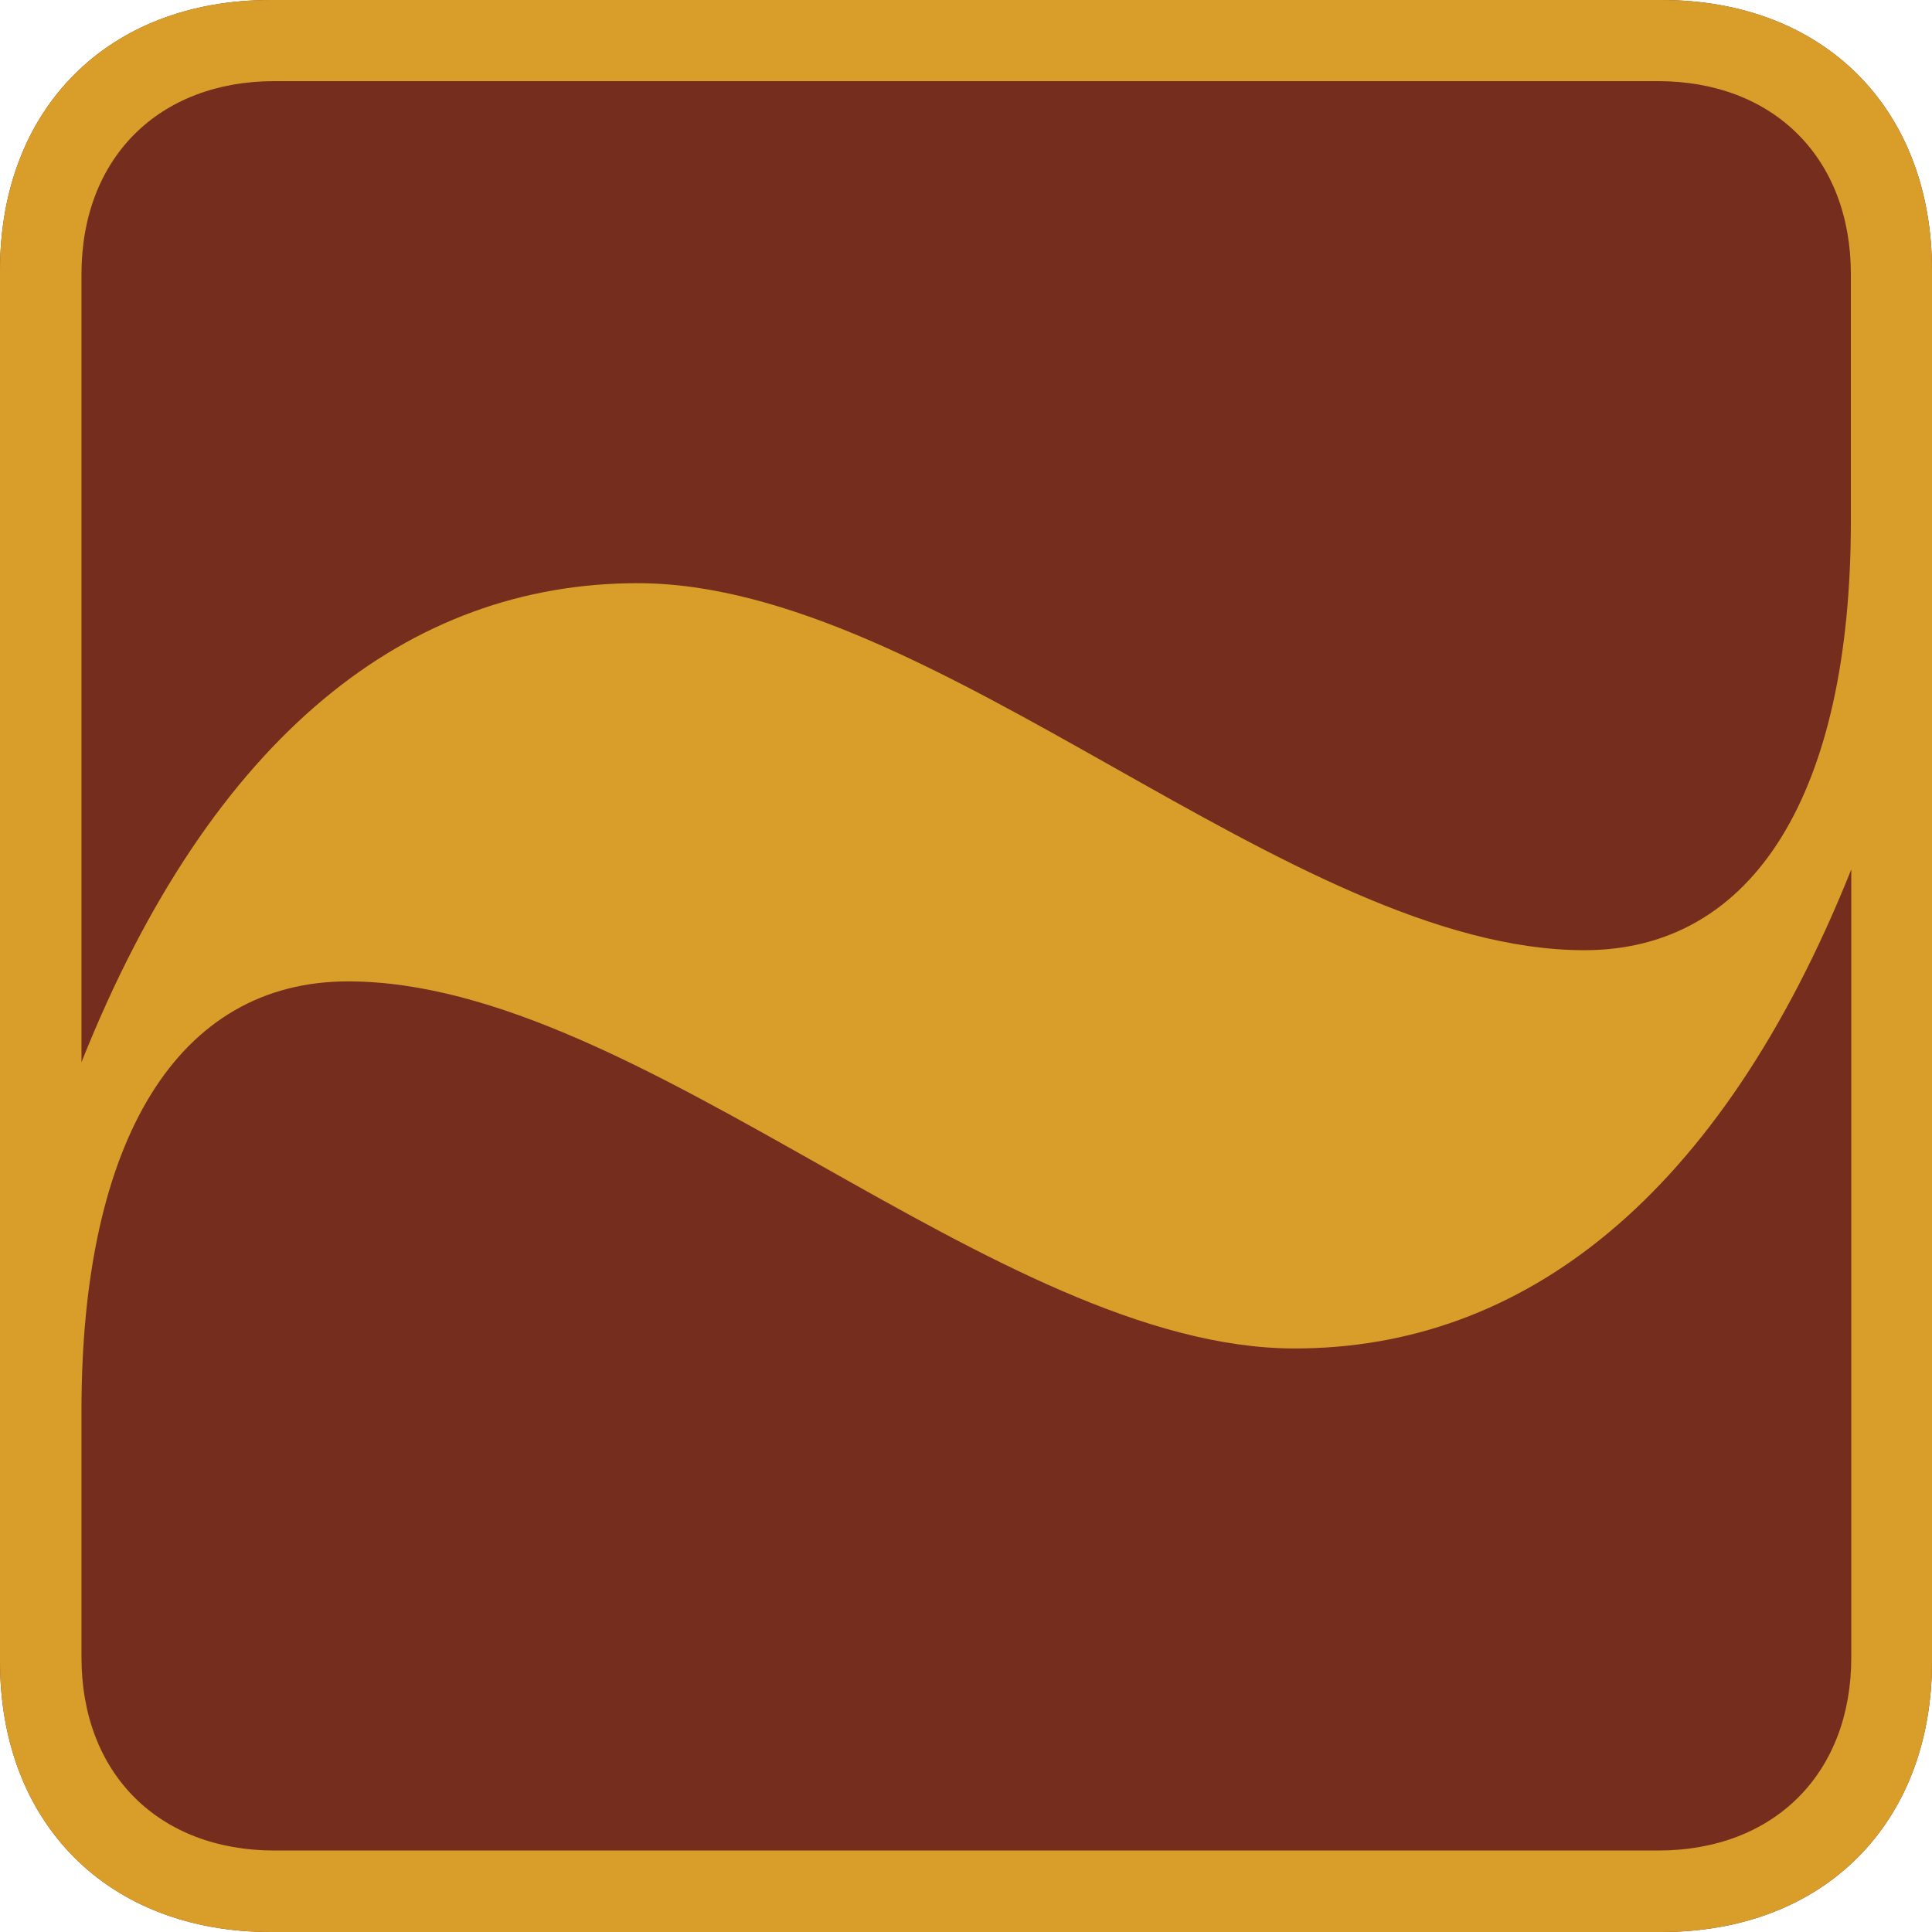 <svg width="28" height="28" viewBox="0 0 28 28" fill="none" xmlns="http://www.w3.org/2000/svg">
<g id="Bank name=Ayandeh">
<path id="Shape 1" d="M3.921 0C1.569 0 0 1.569 0 3.92V24.08C0 26.431 1.569 28 3.921 28H24.079C26.431 28 28 26.431 28 24.08V3.92C28 1.569 26.431 0 24.079 0L3.921 0Z" fill="#752D1E"/>
<path id="Shape 2" d="M1.181 3.973C1.181 2.293 2.298 1.176 3.979 1.176H24.026C25.707 1.176 26.824 2.293 26.824 3.973V7.559C26.824 11.479 25.425 13.771 22.962 13.771C18.706 13.771 13.556 8.452 9.241 8.452C5.937 8.452 3.08 10.633 1.181 15.394V3.973ZM26.83 24.021C26.83 25.702 25.712 26.819 24.031 26.819H3.979C2.298 26.819 1.181 25.702 1.181 24.021V20.436C1.181 16.516 2.58 14.223 5.044 14.223C9.3 14.223 14.45 19.543 18.764 19.543C22.068 19.543 24.925 17.362 26.83 12.601V24.021ZM3.921 0C1.569 0 0 1.569 0 3.92V24.08C0 26.431 1.569 28 3.921 28H24.079C26.431 28 28 26.431 28 24.08V3.92C28 1.569 26.431 0 24.079 0H3.921V0Z" fill="#D99D2A"/>
</g>
</svg>
